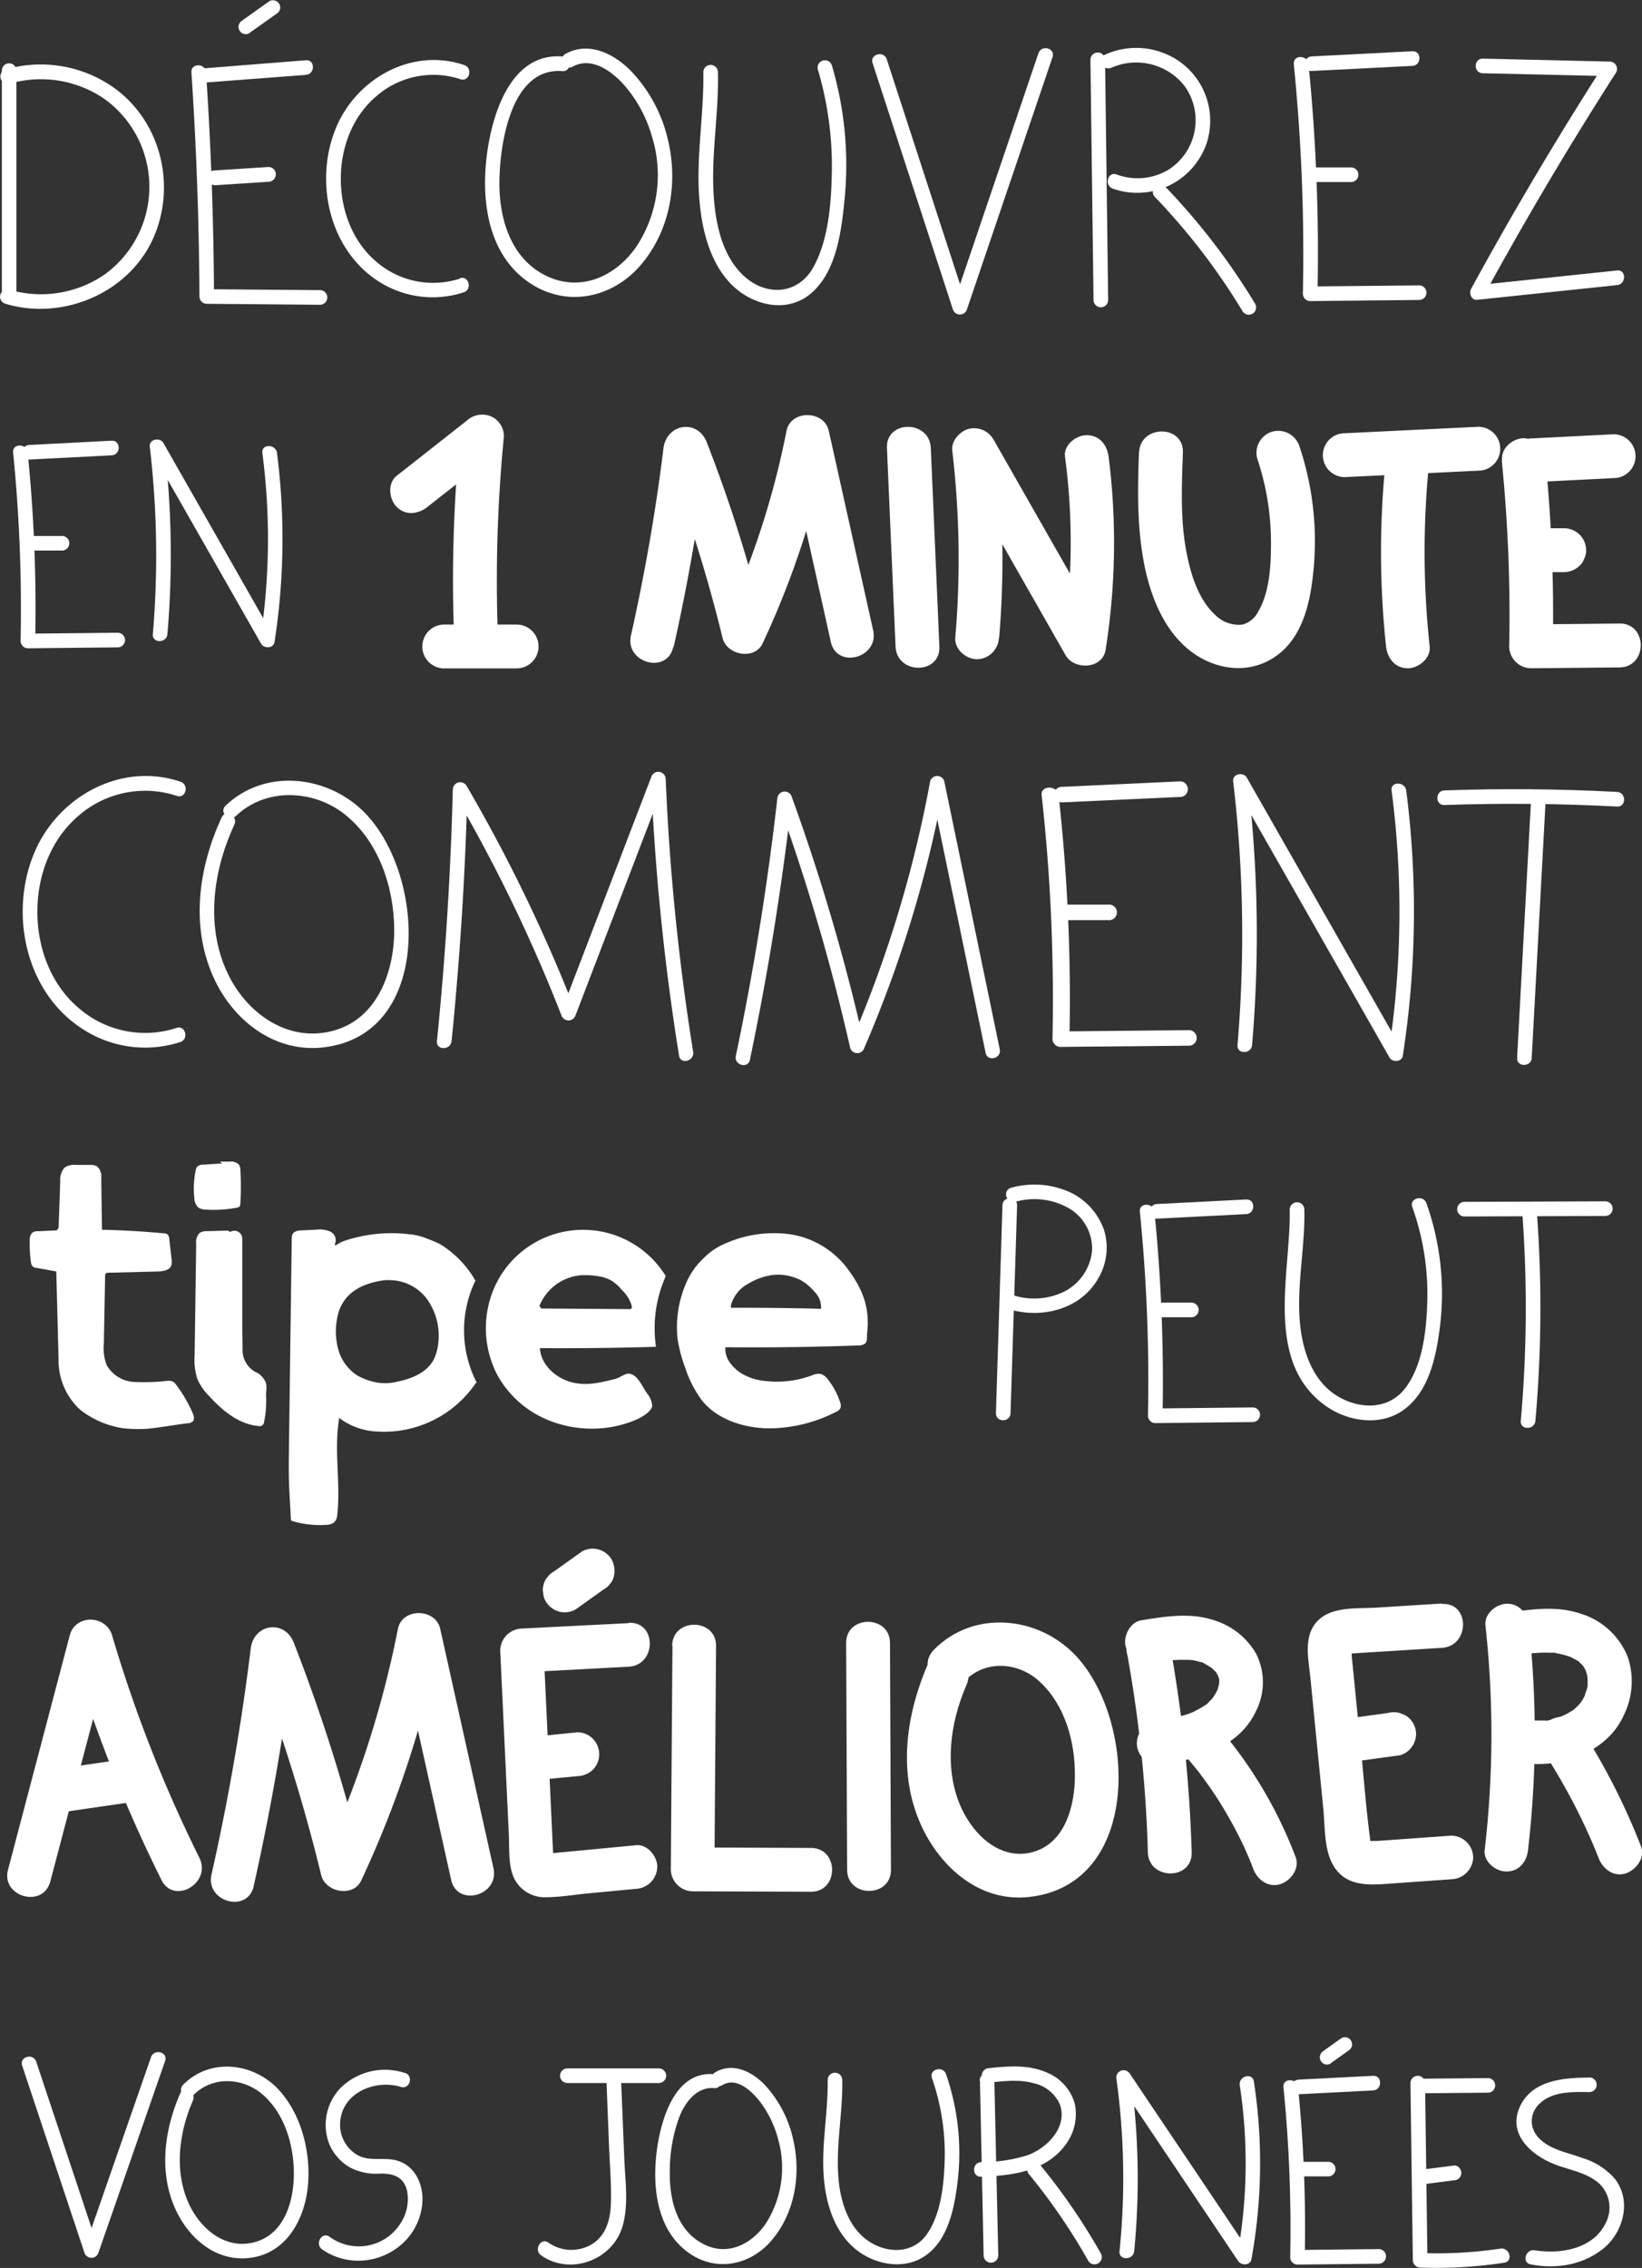 <svg xmlns="http://www.w3.org/2000/svg" id="Calque_1" data-name="Calque 1" viewBox="0 0 303.15 418.58"><rect x="0" y="0" width="303.15" height="418.58" fill="#333333" stroke="none"/><defs><style>      .cls-1 {        fill: #fff;      }    </style></defs><path class="cls-1" d="M1017.81,748.71a137,137,0,0,0-.67-32.5l-2.47,1L1037,750.47c.58.87,2.24.9,2.46-.32a99,99,0,0,0,.45-32.81c-.26-1.71-2.86-1-2.6.72a95.2,95.2,0,0,1-.45,31.37l2.47-.32L1017,715.89a1.35,1.35,0,0,0-2.46,1,133.57,133.57,0,0,1,.57,31.78c-.17,1.73,2.53,1.72,2.7,0Z" transform="translate(-808.42 -333.18)"></path><path class="cls-1" d="M839.33,450.17a170.26,170.26,0,0,0-.56-34.6l-2.52.68L856.63,452c.53.93,2.29.87,2.47-.32a124,124,0,0,0,.46-34.89c-.22-1.7-2.92-1.72-2.7,0A121.86,121.86,0,0,1,856.5,451l2.46-.32-20.38-35.75c-.62-1.09-2.67-.7-2.51.68a171,171,0,0,1,.57,34.6c-.15,1.73,2.55,1.72,2.69,0Z" transform="translate(-808.42 -333.18)"></path><path class="cls-1" d="M992.88,450.91a171,171,0,0,0-.57-34.6l-7.54,2.05,20.38,35.75c1.58,2.78,6.84,2.59,7.39-1a126.07,126.07,0,0,0,.56-35.61c-.28-2.17-1.66-4-4.05-4-2,0-4.33,1.87-4,4a119.44,119.44,0,0,1-.27,33.46l7.4-1-20.39-35.75a4.12,4.12,0,0,0-4.57-1.86c-1.57.43-3.17,2.17-3,3.9a171,171,0,0,1,.57,34.6c-.18,2.18,2,4,4.05,4a4.14,4.14,0,0,0,4-4Z" transform="translate(-808.42 -333.18)"></path><path class="cls-1" d="M1039.58,526.05a240,240,0,0,0-.79-48.68l-2.52.68,28.68,50.3c.52.93,2.28.87,2.46-.32a174.07,174.07,0,0,0,.63-48.94c-.22-1.7-2.92-1.72-2.7,0a171.58,171.58,0,0,1-.53,48.22l2.47-.32-28.68-50.3c-.62-1.09-2.68-.7-2.51.68a240.74,240.74,0,0,1,.8,48.68c-.15,1.73,2.55,1.72,2.69,0Z" transform="translate(-808.42 -333.18)"></path><path class="cls-1" d="M964.64,636.42l.18,41.85c0,5.2,8.11,5.21,8.09,0l-.18-41.85c0-5.21-8.12-5.22-8.09,0Z" transform="translate(-808.42 -333.18)"></path><g><path class="cls-1" d="M1078.8,557.7l26-.1a1.35,1.35,0,0,0,0-2.7l-26,.1a1.35,1.35,0,0,0,0,2.7Z" transform="translate(-808.42 -333.18)"></path><path class="cls-1" d="M1089.48,557.19a236.89,236.89,0,0,1-.29,38.23c-.15,1.73,2.55,1.72,2.7,0a238,238,0,0,0,.29-38.23c-.12-1.72-2.82-1.74-2.7,0Z" transform="translate(-808.42 -333.18)"></path></g><g><path class="cls-1" d="M1074.65,629.13l-12.13.76c-3.42.21-8-.26-10.68,2.29-2.91,2.78-1.84,7.17-1.49,10.68l1.19,12.07,1.19,12.07c.34,3.43.1,7.73,2,10.73,2.35,3.62,6.33,3.38,10.13,3.11l11.54-.82a4.15,4.15,0,0,0,4-4,4.08,4.08,0,0,0-4-4.05l-9.07.65-4.53.32c-.6,0-1.2,0-1.8.08.7,0,.61,1.33.43,0-.81-6-1.25-12-1.84-18l-.94-9.49-.43-4.31c-.08-.86-.19-1.72-.25-2.58,0-.69.17-2.49-.83-.33l-.44.13,1-.07,2.17-.14,4.76-.29,10-.63c5.18-.32,5.21-8.42,0-8.09Z" transform="translate(-808.42 -333.18)"></path><path class="cls-1" d="M1057.1,658.48l9.77-1.34a4,4,0,0,0,2.41-1.86,4,4,0,0,0-1.45-5.54l-1-.41a4.16,4.16,0,0,0-2.16,0l-9.76,1.35a4,4,0,0,0-2.42,1.86,4.12,4.12,0,0,0-.41,3.11,4.08,4.08,0,0,0,1.86,2.42l1,.41a4.13,4.13,0,0,0,2.15,0Z" transform="translate(-808.42 -333.18)"></path></g><g><path class="cls-1" d="M1016.54,638.52a241.85,241.85,0,0,1,3.8,36.52c.15,5.19,8.25,5.22,8.09,0a257.21,257.21,0,0,0-4.08-38.67c-.4-2.16-3-3.37-5-2.83a4.13,4.13,0,0,0-2.83,5Z" transform="translate(-808.42 -333.18)"></path><path class="cls-1" d="M1021.26,640.08l1.45-.23.73-.11q-.69.09,0,0c1-.11,2-.2,2.93-.22q.74,0,1.47,0l.72.06c-.47-.07-.46-.07,0,0s.78.15,1.16.26.9.17,1.06.36c-.53-.24-.6-.26-.2-.08l.5.26c.33.18.63.38.95.58.76.48-.59-.58.05,0l.77.76q.42.51-.12-.18l.3.45c.09.15.18.31.26.47.19.4.16.32-.08-.22a4.18,4.18,0,0,1,.3,1.07c-.07-.62-.08-.71,0-.26a5.09,5.09,0,0,1,0,.55c0,.19,0,.37,0,.55.09-.62.1-.71,0-.26s-.19.72-.28,1.07-.12.36.1-.18c-.08.17-.16.34-.25.51a11,11,0,0,1-.58,1,4.84,4.84,0,0,1-.33.46c.35-.43.38-.48.1-.14s-.39.42-.6.62a3.41,3.41,0,0,1-.85.76c.45-.34.49-.38.14-.12-.18.12-.36.24-.55.35-.36.22-.73.43-1.11.62-.18.1-1.39.77-.5.25a10.78,10.78,0,0,1-2.44.82c-1.67.46-3.37.78-5.08,1.1a4.07,4.07,0,0,0-2.82,5,4.15,4.15,0,0,0,5,2.82c6.46-1.2,13.79-3.27,16.82-9.8a11.74,11.74,0,0,0,0-10.73,13.63,13.63,0,0,0-8.08-6.19c-4.26-1.32-8.79-.58-13.08.12-2.1.34-3.45,3.05-2.83,5a4.16,4.16,0,0,0,5,2.82Z" transform="translate(-808.42 -333.18)"></path><path class="cls-1" d="M1026.62,656.53c.71.8,1.42,1.62,2.1,2.45.39.47.77.94,1.14,1.42s-.3-.4.11.14l.48.65q2,2.68,3.73,5.54t3.12,5.66c.51,1,1,2.07,1.45,3.12,0,.06.33.75.2.44s.16.39.18.45c.23.56.45,1.13.67,1.7.75,2,2.76,3.54,5,2.82,1.92-.62,3.63-2.86,2.82-5a80.8,80.8,0,0,0-15.26-25.14,4.07,4.07,0,0,0-5.72,0,4.14,4.14,0,0,0,0,5.73Z" transform="translate(-808.42 -333.18)"></path></g><g><path class="cls-1" d="M1075.09,481.76q15.93-.56,31.88.28c1.73.09,1.73-2.61,0-2.7q-15.93-.84-31.88-.28c-1.74.06-1.74,2.76,0,2.7Z" transform="translate(-808.42 -333.18)"></path><path class="cls-1" d="M1091.07,481.12l-2.56,47.31c-.09,1.73,2.6,1.73,2.7,0l2.56-47.31c.09-1.73-2.61-1.72-2.7,0Z" transform="translate(-808.42 -333.18)"></path></g><g><path class="cls-1" d="M1068.82,717.65l.44,32.7a1.37,1.37,0,0,0,1.35,1.34,82.34,82.34,0,0,0,15.53-.9c1.71-.26,1-2.86-.72-2.6a78.87,78.87,0,0,1-14.81.81l1.35,1.35-.44-32.7a1.35,1.35,0,0,0-2.7,0Z" transform="translate(-808.42 -333.18)"></path><path class="cls-1" d="M1071,719.52l12.23-.11a1.35,1.35,0,0,0,0-2.69l-12.23.11a1.35,1.35,0,0,0,0,2.69Z" transform="translate(-808.42 -333.18)"></path><path class="cls-1" d="M1071.38,736.29l5.43-.7a1.45,1.45,0,0,0,1-.39,1.39,1.39,0,0,0,.4-1c0-.65-.6-1.44-1.35-1.34l-5.43.69a1.46,1.46,0,0,0-1,.4,1.31,1.31,0,0,0-.4,1c0,.65.6,1.45,1.35,1.35Z" transform="translate(-808.42 -333.18)"></path></g><path class="cls-1" d="M891.79,525.34q2.34-23.18,2.93-46.46l-2.51.68a291.32,291.32,0,0,1,19.86,41,1.37,1.37,0,0,0,2.61,0l16.59-43.28-2.65-.36a435.7,435.7,0,0,0,5.17,51.1c.27,1.71,2.87,1,2.6-.72a429.81,429.81,0,0,1-5.07-50.38,1.36,1.36,0,0,0-2.65-.36l-16.6,43.28h2.61a296.52,296.52,0,0,0-20.14-41.66,1.37,1.37,0,0,0-2.52.69q-.59,23.28-2.93,46.46c-.18,1.73,2.52,1.71,2.7,0Z" transform="translate(-808.42 -333.18)"></path><g><path class="cls-1" d="M808.76,346.1v41.14a1.35,1.35,0,0,0,2.69,0V346.1a1.35,1.35,0,0,0-2.69,0Z" transform="translate(-808.42 -333.18)"></path><path class="cls-1" d="M810.15,348.64a20.72,20.72,0,0,1,17.71,2.91,20,20,0,0,1-.05,32.24,20.74,20.74,0,0,1-17.72,2.84,1.35,1.35,0,0,0-.72,2.6c10.65,3.23,23-2,27.45-12.33,4.54-10.55.62-23.33-9.56-28.9a23.4,23.4,0,0,0-17.83-2,1.35,1.35,0,0,0,.72,2.6Z" transform="translate(-808.42 -333.18)"></path></g><g><path class="cls-1" d="M1082.67,633.22a184,184,0,0,1-.14,41.37c-.25,2.18,2,4,4,4,2.4,0,3.79-1.87,4-4a184,184,0,0,0,.15-41.37c-.24-2.17-1.69-4.05-4-4.05-2,0-4.29,1.86-4,4.05Z" transform="translate(-808.42 -333.18)"></path><path class="cls-1" d="M1088.28,638.72l1.15-.17c.22,0,1.14-.15.46-.07.89-.11,1.79-.21,2.69-.26a22.07,22.07,0,0,1,2.3,0,3.44,3.44,0,0,1,1.16.09s-.77-.14-.29,0l.62.11a17.51,17.51,0,0,1,2,.57c.72.26-.48-.27.19.1.32.18.65.34,1,.54,0,0,.38.21.39.26s-.56-.49-.2-.16.46.41.68.64a2.5,2.5,0,0,1,.32.34s-.43-.64-.1-.12a8.85,8.85,0,0,1,.5.84,1.62,1.62,0,0,0,.19.37s-.26-.74-.16-.32c.07.26.18.52.24.79s.22,1,.11.42,0,.38,0,.57,0,.65,0,1,.06-.35.06-.37,0,.29-.07.41c0,.28-.12.56-.19.83s-.36.83-.31,1,.34-.71.14-.31c-.07.13-.12.26-.19.39s-.26.5-.41.75-.67,1-.33.53-.31.32-.43.45l-.67.64c-.56.52.48-.3-.15.13a15.57,15.57,0,0,1-1.72,1c-.12.06-.72.36-.22.12s-.13,0-.23.08c-.34.13-.69.24-1,.35s-1.92.66-2.14.46c0,0,.8-.07.29,0l-.62,0c-.42,0-.84,0-1.27,0a20.6,20.6,0,0,1-2.35-.15c-2.11-.26-4.13,2-4,4,.1,2.42,1.78,3.77,4,4.05,7,.86,15.38-2,18.46-8.82a14.06,14.06,0,0,0,.77-10.77,13.58,13.58,0,0,0-8.63-8c-4.56-1.57-9.45-.82-14.09-.11-2.1.31-3.44,3.06-2.83,5a4.18,4.18,0,0,0,5,2.83Z" transform="translate(-808.42 -333.18)"></path><path class="cls-1" d="M1093.2,656.19q3.16,4.84,5.84,10c.88,1.71,1.73,3.45,2.53,5.21.37.81.73,1.64,1.09,2.47-.31-.71.28.68.33.81l.57,1.43c.77,2,2.75,3.55,5,2.83,1.9-.62,3.65-2.87,2.82-5a120.72,120.72,0,0,0-11.17-21.86,4,4,0,0,0-7,4.09Z" transform="translate(-808.42 -333.18)"></path></g><g><path class="cls-1" d="M810.84,416.7a288.55,288.55,0,0,1,1.38,34.78,1.37,1.37,0,0,0,1.35,1.35l16.58-.17a1.35,1.35,0,0,0,0-2.7l-16.58.17,1.35,1.35a286.51,286.51,0,0,0-1.39-34.78c-.17-1.71-2.87-1.73-2.69,0Z" transform="translate(-808.42 -333.18)"></path><path class="cls-1" d="M814.18,434.79h5.57a1.35,1.35,0,1,0,0-2.69h-5.57a1.35,1.35,0,1,0,0,2.69Z" transform="translate(-808.42 -333.18)"></path><path class="cls-1" d="M813.81,418l15.23-.78c1.72-.09,1.73-2.78,0-2.7l-15.23.78c-1.73.09-1.74,2.79,0,2.7Z" transform="translate(-808.42 -333.18)"></path></g><path class="cls-1" d="M1101.91,716.63c-4.82,0-10.86.46-13,5.64s2.71,9,7,10.54c2.58.92,5.51,1.44,7.65,3.27a6.13,6.13,0,0,1,1.29,7.42c-2.32,4.79-8.39,5.76-13.09,5-1.7-.27-2.43,2.33-.72,2.6a18.27,18.27,0,0,0,6.51.12,14.85,14.85,0,0,0,6.84-3c3.73-3,5.32-8.81,2.2-12.87a12.72,12.72,0,0,0-6.12-3.91c-2.66-1-5.75-1.47-7.83-3.54s-1.88-5.09.57-6.93,5.76-1.7,8.64-1.67a1.35,1.35,0,0,0,0-2.7Z" transform="translate(-808.42 -333.18)"></path><path class="cls-1" d="M1018.7,416.7c-.24,6.54-.36,13.07.77,19.54,1,5.88,3.32,12.46,8,16.49,4.93,4.3,12.13,5.3,17.35.91,4.49-3.77,5.63-10.13,6.14-15.65a55.17,55.17,0,0,0-2.6-22.34,4.13,4.13,0,0,0-5-2.82,4.08,4.08,0,0,0-2.82,5,48.64,48.64,0,0,1,2.53,15.69c0,4.14-.28,9.05-2.37,12.55a4.53,4.53,0,0,1-2.87,2.38,6.14,6.14,0,0,1-5.06-1.78c-3.31-3.06-4.65-8-5.43-12.26-1-5.8-.74-11.82-.53-17.69.19-5.21-7.91-5.2-8.09,0Z" transform="translate(-808.42 -333.18)"></path><path class="cls-1" d="M893.37,384.59a16.05,16.05,0,0,1-15.35-3c-4.53-3.78-6.68-9.61-6.68-15.41s2.18-11.62,6.72-15.38a16,16,0,0,1,15.36-3c1.65.56,2.36-2.05.72-2.61-9.77-3.32-20.1,2.58-23.8,11.86-3.9,9.78-1.1,22.28,8,28.08a18.45,18.45,0,0,0,15.7,2c1.63-.55.93-3.15-.72-2.6Z" transform="translate(-808.42 -333.18)"></path><path class="cls-1" d="M841,522.9a18.7,18.7,0,0,1-17.91-3.55c-5.27-4.4-7.77-11.16-7.77-17.92s2.54-13.5,7.82-17.88a18.69,18.69,0,0,1,17.92-3.48c1.65.56,2.35-2,.72-2.6-11.17-3.8-23,2.93-27.2,13.53-4.47,11.19-1.29,25.52,9.19,32.16a21.07,21.07,0,0,0,17.94,2.34c1.64-.55.94-3.16-.71-2.6Z" transform="translate(-808.42 -333.18)"></path><path class="cls-1" d="M812.51,714.41,824,748.93a1.36,1.36,0,0,0,2.6,0l12.3-35.36c.57-1.65-2-2.35-2.6-.72L824,748.21h2.6L815.11,713.7c-.55-1.64-3.16-.94-2.6.71Z" transform="translate(-808.42 -333.18)"></path><path class="cls-1" d="M969.52,344.83l14.82,45.44a1.36,1.36,0,0,0,2.6,0l15.8-46.55c.56-1.65-2-2.36-2.6-.72l-15.8,46.56h2.6l-14.81-45.45c-.54-1.64-3.15-.94-2.61.72Z" transform="translate(-808.42 -333.18)"></path><path class="cls-1" d="M932.57,637l-.3,41.25a4.11,4.11,0,0,0,4.05,4l21.81.08c5.21,0,5.22-8.07,0-8.09l-21.81-.09,4,4.05.3-41.25c0-5.2-8.06-5.21-8.1,0Z" transform="translate(-808.42 -333.18)"></path><path class="cls-1" d="M855.27,681.22q4.88-21.72,7.54-43.84l-7.95,1.08a321.67,321.67,0,0,1,12.86,40.79c.78,3.2,5.9,4.17,7.39,1a194.42,194.42,0,0,0,14.58-44.31h-7.8l9.82,44.19c1.13,5.08,8.94,2.93,7.81-2.16l-9.83-44.18c-.85-3.8-7-3.91-7.8,0a186.12,186.12,0,0,1-13.76,42.37l7.39,1a320.06,320.06,0,0,0-12.86-40.79c-1.7-4.37-7.39-3.51-7.95,1.07q-2.57,21-7.24,41.69c-1.14,5.08,6.66,7.24,7.8,2.15Z" transform="translate(-808.42 -333.18)"></path><path class="cls-1" d="M932.8,452.55q4.08-18.18,6.31-36.7l-8,1.07a267.48,267.48,0,0,1,10.71,34c.78,3.19,5.91,4.17,7.4,1a163.18,163.18,0,0,0,12.21-37.08h-7.8l8.18,36.81c1.13,5.09,8.94,2.94,7.81-2.15l-8.19-36.81c-.85-3.81-7-3.92-7.8,0a154.57,154.57,0,0,1-11.4,35.14l7.39,1a267.48,267.48,0,0,0-10.71-34c-1.7-4.37-7.39-3.51-8,1.08-1.42,11.61-3.45,23.14-6,34.55-1.14,5.07,6.66,7.24,7.8,2.15Z" transform="translate(-808.42 -333.18)"></path><path class="cls-1" d="M946.87,528.79q5-23.92,7.76-48.23l-2.65.36a379.59,379.59,0,0,1,13.4,45.66,1.36,1.36,0,0,0,2.47.32,225.85,225.85,0,0,0,14.9-48.83h-2.6l10.24,49.45c.35,1.7,3,1,2.6-.71l-10.24-49.45a1.36,1.36,0,0,0-2.6,0,223,223,0,0,1-14.63,48.18l2.46.32a379.44,379.44,0,0,0-13.4-45.65,1.36,1.36,0,0,0-2.65.35q-2.71,23.93-7.66,47.51c-.35,1.69,2.25,2.42,2.6.72Z" transform="translate(-808.42 -333.18)"></path><path class="cls-1" d="M1056.7,421.24l24.65-1.19a4,4,0,1,0,0-8.1l-24.65,1.19a4.05,4.05,0,0,0,0,8.1Z" transform="translate(-808.42 -333.18)"></path><path class="cls-1" d="M1064.16,419.14a164,164,0,0,0,.16,33.38c.24,2.17,1.7,4,4,4,2,0,4.28-1.86,4.05-4a163.33,163.33,0,0,1-.16-33.38c.21-2.17-2-4-4-4a4.14,4.14,0,0,0-4,4Z" transform="translate(-808.42 -333.18)"></path><path class="cls-1" d="M940.25,716c-7.55-.65-10,9.09-10.65,14.77-.73,6.69.27,14.42,6.32,18.44,4.9,3.25,10.91,2,14.72-2.27,4.52-5.08,5.73-12.38,4.22-18.88a21.76,21.76,0,0,0-5.16-10c-2.38-2.53-6-4.36-9.29-2.37-1.48.9-.13,3.24,1.36,2.33,2.58-1.57,5.32,1,6.85,2.91a19.63,19.63,0,0,1,3.44,7,19.17,19.17,0,0,1-2.14,15.46c-2.56,3.89-7.07,6.28-11.54,4-5-2.47-6.36-8.2-6.3-13.31a29.17,29.17,0,0,1,1.65-9.89c1-2.76,3.2-5.9,6.52-5.62,1.73.15,1.72-2.55,0-2.7Z" transform="translate(-808.42 -333.18)"></path><path class="cls-1" d="M912.27,343.61c-10-.81-13.34,11.75-14.1,19.37-.85,8.52.82,18.09,8.72,22.85,6.77,4.07,14.82,2.12,19.83-3.74,5.53-6.48,7-15.48,4.89-23.62a27.17,27.17,0,0,0-6.8-12.29c-3.16-3.17-7.84-5.44-12.07-3a1.35,1.35,0,0,0,1.36,2.33c3.53-2,7.34.85,9.64,3.47a24.68,24.68,0,0,1,5,9.24A24,24,0,0,1,926,378.56c-3.49,5.16-9.49,8.31-15.63,6-7.21-2.73-9.77-10.38-9.75-17.51,0-6.82,2-21.52,11.62-20.74,1.74.14,1.73-2.55,0-2.69Z" transform="translate(-808.42 -333.18)"></path><g><path class="cls-1" d="M1018.86,556.82a311.48,311.48,0,0,1,1.5,37.66,1.37,1.37,0,0,0,1.34,1.35l18-.19a1.35,1.35,0,0,0,0-2.7l-18,.19,1.35,1.35a313.53,313.53,0,0,0-1.49-37.66c-.18-1.71-2.88-1.73-2.7,0Z" transform="translate(-808.42 -333.18)"></path><path class="cls-1" d="M1022.37,576.3h6a1.35,1.35,0,0,0,0-2.7h-6a1.35,1.35,0,0,0,0,2.7Z" transform="translate(-808.42 -333.18)"></path><path class="cls-1" d="M1022,558.1l16.5-.84c1.72-.09,1.74-2.79,0-2.7l-16.5.84c-1.73.09-1.74,2.78,0,2.7Z" transform="translate(-808.42 -333.18)"></path></g><g><path class="cls-1" d="M1085.68,418.2a285,285,0,0,1,1.37,34.32,4.08,4.08,0,0,0,4,4l16.37-.16c5.21-.06,5.22-8.15,0-8.1l-16.37.17,4.05,4a285,285,0,0,0-1.36-34.32,4.17,4.17,0,0,0-4-4.05c-2,0-4.27,1.86-4,4.05Z" transform="translate(-808.42 -333.18)"></path><path class="cls-1" d="M1091.7,438.77h5.5a4.14,4.14,0,0,0,2.86-1.19,3,3,0,0,0,.84-1.3,3.08,3.08,0,0,0,.35-1.56,4.09,4.09,0,0,0-1.19-2.86,4.18,4.18,0,0,0-2.86-1.19h-5.5a4.18,4.18,0,0,0-2.86,1.19,3,3,0,0,0-.84,1.3,3.11,3.11,0,0,0-.35,1.56,4.08,4.08,0,0,0,1.19,2.86,4.18,4.18,0,0,0,2.86,1.19Z" transform="translate(-808.42 -333.18)"></path><path class="cls-1" d="M1091.33,422.18l15-.76a4,4,0,0,0,0-8.09l-15,.76a4,4,0,1,0,0,8.09Z" transform="translate(-808.42 -333.18)"></path></g><g><path class="cls-1" d="M1047.28,345a351,351,0,0,1,1.68,42.4,1.36,1.36,0,0,0,1.35,1.35l20.23-.21a1.35,1.35,0,0,0,0-2.69l-20.23.2,1.35,1.35A351,351,0,0,0,1050,345c-.18-1.72-2.88-1.73-2.7,0Z" transform="translate(-808.42 -333.18)"></path><path class="cls-1" d="M1051.06,366.78h6.8a1.35,1.35,0,1,0,0-2.7h-6.8a1.35,1.35,0,1,0,0,2.7Z" transform="translate(-808.42 -333.18)"></path><path class="cls-1" d="M1050.6,346.28l18.58-.94c1.73-.09,1.74-2.79,0-2.7l-18.58.95c-1.72.08-1.73,2.78,0,2.69Z" transform="translate(-808.42 -333.18)"></path></g><g><path class="cls-1" d="M1000.73,479.92a342.48,342.48,0,0,1,2,45.05,1.51,1.51,0,0,0,1.56,1.43l23.51-.22a1.44,1.44,0,1,0,0-2.87l-23.51.23,1.57,1.43a340.77,340.77,0,0,0-2-45.05c-.2-1.82-3.34-1.84-3.13,0Z" transform="translate(-808.42 -333.18)"></path><path class="cls-1" d="M1005.12,503h7.9a1.44,1.44,0,1,0,0-2.86h-7.9a1.51,1.51,0,0,0-1.56,1.43,1.53,1.53,0,0,0,1.56,1.43Z" transform="translate(-808.42 -333.18)"></path><path class="cls-1" d="M1004.59,481.27l21.58-1a1.44,1.44,0,1,0,0-2.87l-21.58,1a1.44,1.44,0,1,0,0,2.87Z" transform="translate(-808.42 -333.18)"></path></g><path class="cls-1" d="M883.14,715.77a11.67,11.67,0,0,0-11.66,2.59,9.79,9.79,0,0,0-2.18,10.75,9.25,9.25,0,0,0,3.54,4,10.42,10.42,0,0,0,5.86,1.23c2.48,0,4.32.67,4.89,3.28a8.17,8.17,0,0,1-1.19,5.85A9.11,9.11,0,0,1,869.26,746c-1.43-1-2.78,1.34-1.37,2.33,7.19,5,17.49.56,18.47-8.23.43-3.84-1.51-7.84-5.63-8.36-2.23-.28-4.51.32-6.52-.94a6.44,6.44,0,0,1-3-5.17c-.19-5.94,6.18-8.8,11.23-7.28,1.67.51,2.38-2.1.72-2.6Z" transform="translate(-808.42 -333.18)"></path><path class="cls-1" d="M993.5,555.6,992.29,594c0,1.74,2.65,1.74,2.7,0l1.21-38.37c0-1.73-2.64-1.73-2.7,0Z" transform="translate(-808.42 -333.18)"></path><path class="cls-1" d="M995.87,555a12.76,12.76,0,0,1,10.17,1.35,8.62,8.62,0,0,1,4,7.65,9.51,9.51,0,0,1-4.85,7.41,12.61,12.61,0,0,1-9.69.83,1.35,1.35,0,0,0-.72,2.6c6.14,1.8,13.39-.07,16.56-6a11.12,11.12,0,0,0,.91-8.65,12.17,12.17,0,0,0-5.74-6.7,15.9,15.9,0,0,0-11.38-1.1c-1.68.42-1,3,.72,2.6Z" transform="translate(-808.42 -333.18)"></path><path class="cls-1" d="M979.79,640.16c-3.93,9-5.58,19.44-1.78,28.8,3.35,8.25,10.83,15.35,20.33,14.34,20.9-2.23,19.94-32.46,8.76-44.47-6.89-7.41-18.92-8.63-26.25-1.18-3.66,3.71,2.06,9.44,5.72,5.72,3.82-3.88,9.87-3.47,13.82.2,4.68,4.34,6.53,11.13,6.48,17.35,0,5.6-1.85,12.62-8,14.14-5.68,1.41-10.49-3-12.83-7.91-3.41-7.14-2.3-15.86.78-22.9.88-2,.59-4.34-1.45-5.54-1.71-1-4.66-.56-5.54,1.45Z" transform="translate(-808.42 -333.18)"></path><path class="cls-1" d="M841.7,719.52c-2.83,6.48-3.94,14-1.19,20.7,2.31,5.64,7.42,10.41,13.88,9.7,6.68-.73,10.13-6.75,10.83-12.9s-1-13.44-5.36-18.17c-4.63-5-12.66-5.94-17.63-.9a1.35,1.35,0,0,0,1.91,1.91c3.61-3.67,9.41-3.24,13.06.15,3.91,3.62,5.51,9.32,5.47,14.52s-1.9,11.16-7.44,12.52c-5.21,1.29-9.66-2.42-11.81-6.86-2.92-6.07-2-13.31.61-19.31.69-1.57-1.64-3-2.33-1.36Z" transform="translate(-808.42 -333.18)"></path><path class="cls-1" d="M849.36,484c-4.27,9.22-5.81,20-1.55,29.51,3.53,7.89,11.16,13.95,20.14,13,20.69-2.2,19.07-32.68,7.31-43.82-6.88-6.52-18.11-7.61-25.2-.81-1.26,1.21.65,3.11,1.91,1.91,5.51-5.29,14.33-4.91,20.14-.28,6.27,5,9.07,13.5,9.09,21.3s-3.19,16.66-11.62,18.7c-7.86,1.91-15-2.94-18.63-9.7-4.74-8.89-3.36-19.6.74-28.44.73-1.56-1.6-2.93-2.33-1.36Z" transform="translate(-808.42 -333.18)"></path><path class="cls-1" d="M961.22,717c.12,6.24-1.29,12.46-.65,18.7.51,4.92,2.25,10.07,6.43,13.07,3.55,2.54,8.67,3.31,12.37.66,4.17-3,5.25-8.8,5.84-13.56A44.47,44.47,0,0,0,983.08,716c-.56-1.63-3.17-.93-2.6.72a42.51,42.51,0,0,1,2.35,15.21c-.14,4.41-.67,9.81-3.25,13.55s-7.36,3.67-10.85,1.3c-3.77-2.57-5.19-7.45-5.53-11.78-.46-6,.84-11.94.72-17.92a1.35,1.35,0,0,0-2.7,0Z" transform="translate(-808.42 -333.18)"></path><path class="cls-1" d="M1046.53,556.43c.24,11.58-4.84,28,6.61,36.2,4,2.86,9.9,3.84,14.17.94,4.84-3.28,6.2-9.75,6.91-15.17a49.89,49.89,0,0,0-2.45-23.15c-.58-1.63-3.19-.93-2.61.71a47.63,47.63,0,0,1,2.77,17.5c-.16,5.13-.81,11.59-4,15.84s-8.7,4-12.8,1.42c-4.56-2.91-6.34-8.62-6.74-13.74-.55-6.87,1-13.69.84-20.55a1.35,1.35,0,0,0-2.7,0Z" transform="translate(-808.42 -333.18)"></path><path class="cls-1" d="M938.27,346.51c.13,7.66-1.3,15.29-.77,22.94.42,6,2,12.88,6.79,17,3.86,3.26,9.58,4.39,13.72,1,4.84-4,5.75-11.59,6.33-17.39A64.82,64.82,0,0,0,962,345.24a1.35,1.35,0,0,0-2.6.72A62.66,62.66,0,0,1,962,364.77c-.1,5.72-.57,12.47-3.35,17.61S950,388,945.77,384.12s-5.37-10.26-5.63-15.69c-.35-7.32,1-14.6.83-21.92a1.35,1.35,0,0,0-2.7,0Z" transform="translate(-808.42 -333.18)"></path><g><path class="cls-1" d="M1009.74,344.22l.57,44.32a1.35,1.35,0,0,0,2.7,0l-.57-44.32a1.35,1.35,0,0,0-2.7,0Z" transform="translate(-808.42 -333.18)"></path><path class="cls-1" d="M1013.67,345.66a11.33,11.33,0,0,1,13.5,3.46,10.83,10.83,0,0,1-3,15.37,11.11,11.11,0,0,1-9.6.89c-1.64-.59-2.34,2-.72,2.61a13.55,13.55,0,0,0,17.29-8.22,13.38,13.38,0,0,0-8.22-16.92,13.92,13.92,0,0,0-10.62.48c-1.57.74-.2,3.06,1.36,2.33Z" transform="translate(-808.42 -333.18)"></path><path class="cls-1" d="M1021.64,369.53a120.21,120.21,0,0,1,16.17,21.07,1.35,1.35,0,0,0,2.33-1.37,122.9,122.9,0,0,0-16.59-21.6c-1.21-1.26-3.11.65-1.91,1.9Z" transform="translate(-808.42 -333.18)"></path></g><g><path class="cls-1" d="M817.71,680.42l11.4-43.27H821.3a265,265,0,0,0,16.93,43c2.31,4.66,9.3.57,7-4.09A253.62,253.62,0,0,1,829.11,635c-1.11-3.77-6.77-3.93-7.81,0l-11.4,43.27c-1.32,5,6.48,7.19,7.81,2.15Z" transform="translate(-808.42 -333.18)"></path><path class="cls-1" d="M819.36,667.73l14.36-2.09a4,4,0,0,0,2.41-1.86,4,4,0,0,0-1.45-5.54,4.79,4.79,0,0,0-3.12-.41l-14.35,2.1a4,4,0,0,0-2.42,1.86,4.14,4.14,0,0,0-.41,3.12,4.06,4.06,0,0,0,1.86,2.41,4.67,4.67,0,0,0,3.12.41Z" transform="translate(-808.42 -333.18)"></path></g><path class="cls-1" d="M972.17,415.86l1.59,36.66c.22,5.19,8.32,5.21,8.09,0l-1.58-36.66c-.23-5.19-8.32-5.21-8.1,0Z" transform="translate(-808.42 -333.18)"></path><g><path class="cls-1" d="M989.34,717.2l.68,32.24a1.35,1.35,0,0,0,2.7,0L992,717.2c0-1.73-2.74-1.74-2.7,0Z" transform="translate(-808.42 -333.18)"></path><path class="cls-1" d="M991,717.56c2.74-.29,5.64-.65,8.33.12a6.9,6.9,0,0,1,4.73,3.81c1.6,4.21-2.34,8.2-6,9.49a28.4,28.4,0,0,1-8.5,1.25c-1.73.06-1.74,2.76,0,2.7,5.72-.2,12.08-1,15.65-6a9.42,9.42,0,0,0,1.65-7.44,8.75,8.75,0,0,0-5-5.72c-3.43-1.56-7.19-1.28-10.84-.89a1.39,1.39,0,0,0-1.35,1.35,1.36,1.36,0,0,0,1.35,1.35Z" transform="translate(-808.42 -333.18)"></path><path class="cls-1" d="M998.46,734.54a111.52,111.52,0,0,1,10.89,15.93,1.35,1.35,0,0,0,2.33-1.36,115.34,115.34,0,0,0-11.31-16.48,1.35,1.35,0,0,0-1.91,1.91Z" transform="translate(-808.42 -333.18)"></path></g><g><g><path class="cls-1" d="M924.52,632.75l-19.75,1a4.12,4.12,0,0,0-4,4.05l1.59,33.91c.12,2.49-.12,5.38.8,7.74a6.25,6.25,0,0,0,6,3.89c2.61,0,5.3-.47,7.9-.72l8.71-.82a4.16,4.16,0,0,0,4-4.05c0-2-1.85-4.26-4-4l-14.1,1.34c-.64.06-1.29.14-1.94.18-.94.05-1.23-.31,0,.82s.89.86.84-.15c0-.55-.05-1.11-.08-1.67l-.35-7.54-1.35-28.88-4.05,4,19.75-1.06c5.18-.28,5.21-8.37,0-8.09Z" transform="translate(-808.42 -333.18)"></path><path class="cls-1" d="M906.35,661.82,915,661a4.39,4.39,0,0,0,2.87-1.19,4.06,4.06,0,0,0,0-5.72,4,4,0,0,0-2.87-1.19l-8.64.87a4.38,4.38,0,0,0-2.86,1.18,4.14,4.14,0,0,0-1.19,2.87,4.09,4.09,0,0,0,1.19,2.86,3.92,3.92,0,0,0,2.86,1.18Z" transform="translate(-808.42 -333.18)"></path></g><path class="cls-1" d="M914.73,630.2l5.16-3.69a3,3,0,0,0,1.14-1,3,3,0,0,0,.72-1.37,4.48,4.48,0,0,0-.4-3.12,4.06,4.06,0,0,0-2.42-1.86,4,4,0,0,0-3.12.4l-5.16,3.69a3.09,3.09,0,0,0-1.14,1,3,3,0,0,0-.72,1.38,3,3,0,0,0-.08,1.61,3.16,3.16,0,0,0,.48,1.51,4.14,4.14,0,0,0,2.42,1.86,4,4,0,0,0,3.12-.41Z" transform="translate(-808.42 -333.18)"></path></g><g><g><path class="cls-1" d="M1045.37,718.41a261,261,0,0,1,1.25,31.38,1.37,1.37,0,0,0,1.34,1.35l15-.16a1.35,1.35,0,0,0,0-2.7l-15,.16,1.35,1.35a260.94,260.94,0,0,0-1.24-31.38c-.18-1.71-2.88-1.73-2.7,0Z" transform="translate(-808.42 -333.18)"></path><path class="cls-1" d="M1048.52,734.86h5a1.35,1.35,0,1,0,0-2.69h-5a1.35,1.35,0,1,0,0,2.69Z" transform="translate(-808.42 -333.18)"></path><path class="cls-1" d="M1048.18,719.7l13.74-.7c1.73-.09,1.74-2.79,0-2.7l-13.74.7c-1.73.09-1.74,2.79,0,2.7Z" transform="translate(-808.42 -333.18)"></path></g><path class="cls-1" d="M1054.08,714l3.31-2.36a1.49,1.49,0,0,0,.62-.8,1.44,1.44,0,0,0-.14-1,1.33,1.33,0,0,0-.81-.62,1.31,1.31,0,0,0-1,.13l-3.3,2.36a1.43,1.43,0,0,0-.62.81,1.34,1.34,0,0,0,.94,1.66,1.31,1.31,0,0,0,1-.14Z" transform="translate(-808.42 -333.18)"></path></g><g><g><path class="cls-1" d="M843.76,346.53q1.38,20.66,1.48,41.37a1.36,1.36,0,0,0,1.34,1.35l20.92.18a1.35,1.35,0,0,0,0-2.7l-20.92-.17,1.35,1.34q-.09-20.7-1.47-41.37c-.12-1.72-2.81-1.74-2.7,0Z" transform="translate(-808.42 -333.18)"></path><path class="cls-1" d="M845.44,348.48,864.9,347c1.72-.14,1.73-2.83,0-2.7l-19.46,1.54c-1.72.13-1.74,2.83,0,2.69Z" transform="translate(-808.42 -333.18)"></path><path class="cls-1" d="M848,367.38l10-.65a1.37,1.37,0,0,0,1.34-1.34A1.35,1.35,0,0,0,858,364l-10,.64a1.38,1.38,0,0,0-1.35,1.35,1.36,1.36,0,0,0,1.35,1.35Z" transform="translate(-808.42 -333.18)"></path></g><path class="cls-1" d="M854.5,339.25l5-3.55a1.49,1.49,0,0,0,.62-.8,1.44,1.44,0,0,0-.14-1,1.37,1.37,0,0,0-1.85-.49l-5,3.56a1.42,1.42,0,0,0-.62.8,1.35,1.35,0,0,0,2,1.52Z" transform="translate(-808.42 -333.18)"></path></g><path class="cls-1" d="M1082.17,346.7l23.47.54-1.17-2q-12.95,20.19-24.46,41.27c-.45.82.09,2.14,1.16,2l25.8-2.71c1.71-.18,1.73-2.88,0-2.7l-25.8,2.71,1.17,2q11.49-21.06,24.46-41.27a1.36,1.36,0,0,0-1.16-2l-23.47-.54c-1.73,0-1.73,2.66,0,2.7Z" transform="translate(-808.42 -333.18)"></path><path class="cls-1" d="M887.37,426.71l12.89-10.12-6.91-2.87a272.54,272.54,0,0,0-1.07,37.58c.21,5.19,8.3,5.22,8.09,0a274.13,274.13,0,0,1,1.08-37.58A4,4,0,0,0,899,410a4.21,4.21,0,0,0-4.42.83L881.65,421c-1.72,1.35-1.42,4.3,0,5.72,1.7,1.7,4,1.35,5.72,0Z" transform="translate(-808.42 -333.18)"></path><path class="cls-1" d="M890.44,456.54l13.36,0a4,4,0,1,0,0-8.09l-13.36,0a4.05,4.05,0,0,0,0,8.1Z" transform="translate(-808.42 -333.18)"></path><path class="cls-1" d="M819.24,559.79l.3-8.59a3.33,3.33,0,0,1,.83-2.55,3.26,3.26,0,0,1,2.11-.47H825a2.56,2.56,0,0,1,1.35.27,2.51,2.51,0,0,1,.76,2.14l.14,9.56q5.73.12,11.43.66a1.24,1.24,0,0,1,.66.19,1.27,1.27,0,0,1,.33.85l.42,3.7a2.48,2.48,0,0,1-.09,1.3c-.38.8-1.45.94-2.34,1l-9.18.23c-.21,0-.45,0-.56.2a.63.63,0,0,0-.09.38l-.24,12.56a8.61,8.61,0,0,0,.54,3.94,6.22,6.22,0,0,0,5.05,3.08,38.75,38.75,0,0,0,6.18-.21,2.09,2.09,0,0,1,1,.15,2,2,0,0,1,.62.63A25.76,25.76,0,0,1,844,594c.21.5.38,1.14,0,1.53a1.45,1.45,0,0,1-.94.33c-2.56.32-4.42.69-7.21,1a25.55,25.55,0,0,1-4.79-.09,17,17,0,0,1-7.75-3.33,12.21,12.21,0,0,1-3.58-5.68,12.33,12.33,0,0,1-.5-3.83l-.42-16.09-3.6-.64a1.39,1.39,0,0,1-.8-.32,1.36,1.36,0,0,1-.28-.76,22.87,22.87,0,0,1-.21-4.05,1.73,1.73,0,0,1,.52-1.42,1.75,1.75,0,0,1,1-.23l3.46-.16" transform="translate(-808.42 -333.18)"></path><g><path class="cls-1" d="M857.42,588.21a3.86,3.86,0,0,0-1.37-1.59,4.6,4.6,0,0,1-2.85-4.21c0-1.73-.05-3.65-.05-5.38q0-7.39,0-14.8a2.75,2.75,0,0,0-.11-1,1.48,1.48,0,0,0-2.13-.68l-.39-.25-3.9.11a2.35,2.35,0,0,0-1.31.3,2.37,2.37,0,0,0-.67,2q-.14,10.31-.29,20.59a11.87,11.87,0,0,0,.49,4.37,10.71,10.71,0,0,0,2.24,3.23c2.42,2.63,5.4,5.13,9,5.46a.82.82,0,0,0,1.09-.69,19.65,19.65,0,0,0,.37-5C857.53,590,857.77,588.8,857.42,588.21Z" transform="translate(-808.42 -333.18)"></path><path class="cls-1" d="M846.34,556.43a23.87,23.87,0,0,0,5.79-.35.87.87,0,0,0,.5-.21.89.89,0,0,0,.17-.58,52.24,52.24,0,0,0,0-6.13,2,2,0,0,0-.24-1,2.07,2.07,0,0,0-1.79-.59H849l.47.33-3.5.23a1.6,1.6,0,0,0-1.17.41,1.62,1.62,0,0,0-.25.64,16.74,16.74,0,0,0-.25,5.14,2.45,2.45,0,0,0,.75,1.74A2.5,2.5,0,0,0,846.34,556.43Z" transform="translate(-808.42 -333.18)"></path></g><path class="cls-1" d="M896.11,569.71l.12-.1a18.76,18.76,0,0,0-6.51-6.77,18,18,0,0,0-2.32-1,11.32,11.32,0,0,0-3.5-.87,27.28,27.28,0,0,0-11.18,1,7.4,7.4,0,0,0-2.35,1.08l-.16-.19a1.74,1.74,0,0,0-.77-2.35,5,5,0,0,0-2.72-.37l-2.58.12c-.64,0-1.39.13-1.7.7a2,2,0,0,0-.16.88L861.76,601c-.09,6.21.08,6.73.37,12.76l.26.15a17.67,17.67,0,0,0,6.3.7,2.29,2.29,0,0,0,1.43-.46,2.33,2.33,0,0,0,.58-1.54c.63-5.91-.68-11.94.37-17.79l.2.23a12.47,12.47,0,0,0,6.78,2.34,20.47,20.47,0,0,0,18.25-9l.15,0A21.06,21.06,0,0,1,896.11,569.71Zm-6.76,11.23a9.54,9.54,0,0,1-.81,3.08c-1.25,2.46-4.1,3.64-6.8,4.17a9.17,9.17,0,0,1-4.88-.12,10.69,10.69,0,0,1-2.57-1.09,8.47,8.47,0,0,1-3.22-4.1,12.61,12.61,0,0,1,0-7.94c1.49-3.8,5-5.12,9.08-5.58l-1.07.17a8.69,8.69,0,0,1,7.92,3.08A11.58,11.58,0,0,1,889.35,580.94Z" transform="translate(-808.42 -333.18)"></path><path class="cls-1" d="M931.33,568.69a17.92,17.92,0,0,0-30.87.58,18.66,18.66,0,0,0-.05,18,19.14,19.14,0,0,0,3.52,4.39c5.73,5.35,14.84,6.66,22,3.51,1-.43,2.71-1.43,2.9-2.48a3.87,3.87,0,0,0-.87-2.23c-1.12-1.58-1.74-3.46-3.34-3.75-.72-.12-1.82.76-2.52.94-2.87.73-5.52,1.4-8.36.58s-5.41-3.19-5.63-6.13V582q10.71.07,21.42-.25a23.51,23.51,0,0,1,1.59-12.54Zm-6.35,6a.52.52,0,0,1-.42.11l-16.21-.12-.34-.48a9.1,9.1,0,0,1,7.71-5.66,16.19,16.19,0,0,1,2.87.14,7.71,7.71,0,0,1,2.59.78,7.47,7.47,0,0,1,2,1.75,6.48,6.48,0,0,1,1.87,3A.55.55,0,0,1,925,574.66Z" transform="translate(-808.42 -333.18)"></path><path class="cls-1" d="M964.71,567.1A16.37,16.37,0,0,0,954.43,561a22.08,22.08,0,0,0-12,1.64,12.37,12.37,0,0,0-4.2,2.85,13.57,13.57,0,0,0-2.79,3.76,20.36,20.36,0,0,0-1.94,10.92,25.7,25.7,0,0,0,1.42,5.43,20.73,20.73,0,0,0,3.15,6.11c2.79,3.46,7.64,5,12.09,5.09a27.29,27.29,0,0,0,12.53-3,1.64,1.64,0,0,0,.9-.75,1.53,1.53,0,0,0-.07-1.07,13.42,13.42,0,0,0-2.27-4.23,2.58,2.58,0,0,0-1.33-1,3.13,3.13,0,0,0-1.69.31,18.57,18.57,0,0,1-8.52,1,10,10,0,0,1-4.74-1.62c-1.38-1-2.65-2.51-2.63-4.2l0-.41q12.24.12,24.48-.33a2.1,2.1,0,0,0,1.26-.31c.56-.45.35-1.29.44-2C969,574.77,967.9,571.25,964.71,567.1Zm-4.7,7.64q-8.32-.22-16.65-.19v-.44a6.4,6.4,0,0,1,3.2-4,11.79,11.79,0,0,1,4.47-1.61,9.35,9.35,0,0,1,2.64.08,10.78,10.78,0,0,1,2.62.88,9.62,9.62,0,0,1,2.51,2.14A4,4,0,0,1,960,574.74Z" transform="translate(-808.42 -333.18)"></path><g><path class="cls-1" d="M913.17,717.63h16.89a1.35,1.35,0,0,0,0-2.7H913.17a1.35,1.35,0,0,0,0,2.7Z" transform="translate(-808.42 -333.18)"></path><path class="cls-1" d="M920.38,717l.47,12c.14,3.76.51,7.58.33,11.34-.15,3-1.17,5.92-4,7.32a7.37,7.37,0,0,1-7.5-.57c-1.42-1-2.77,1.33-1.37,2.33,5.35,3.8,13.11.93,15-5.21,1.21-3.92.54-8.41.38-12.43L923.08,717c-.07-1.73-2.77-1.74-2.7,0Z" transform="translate(-808.42 -333.18)"></path></g></svg>